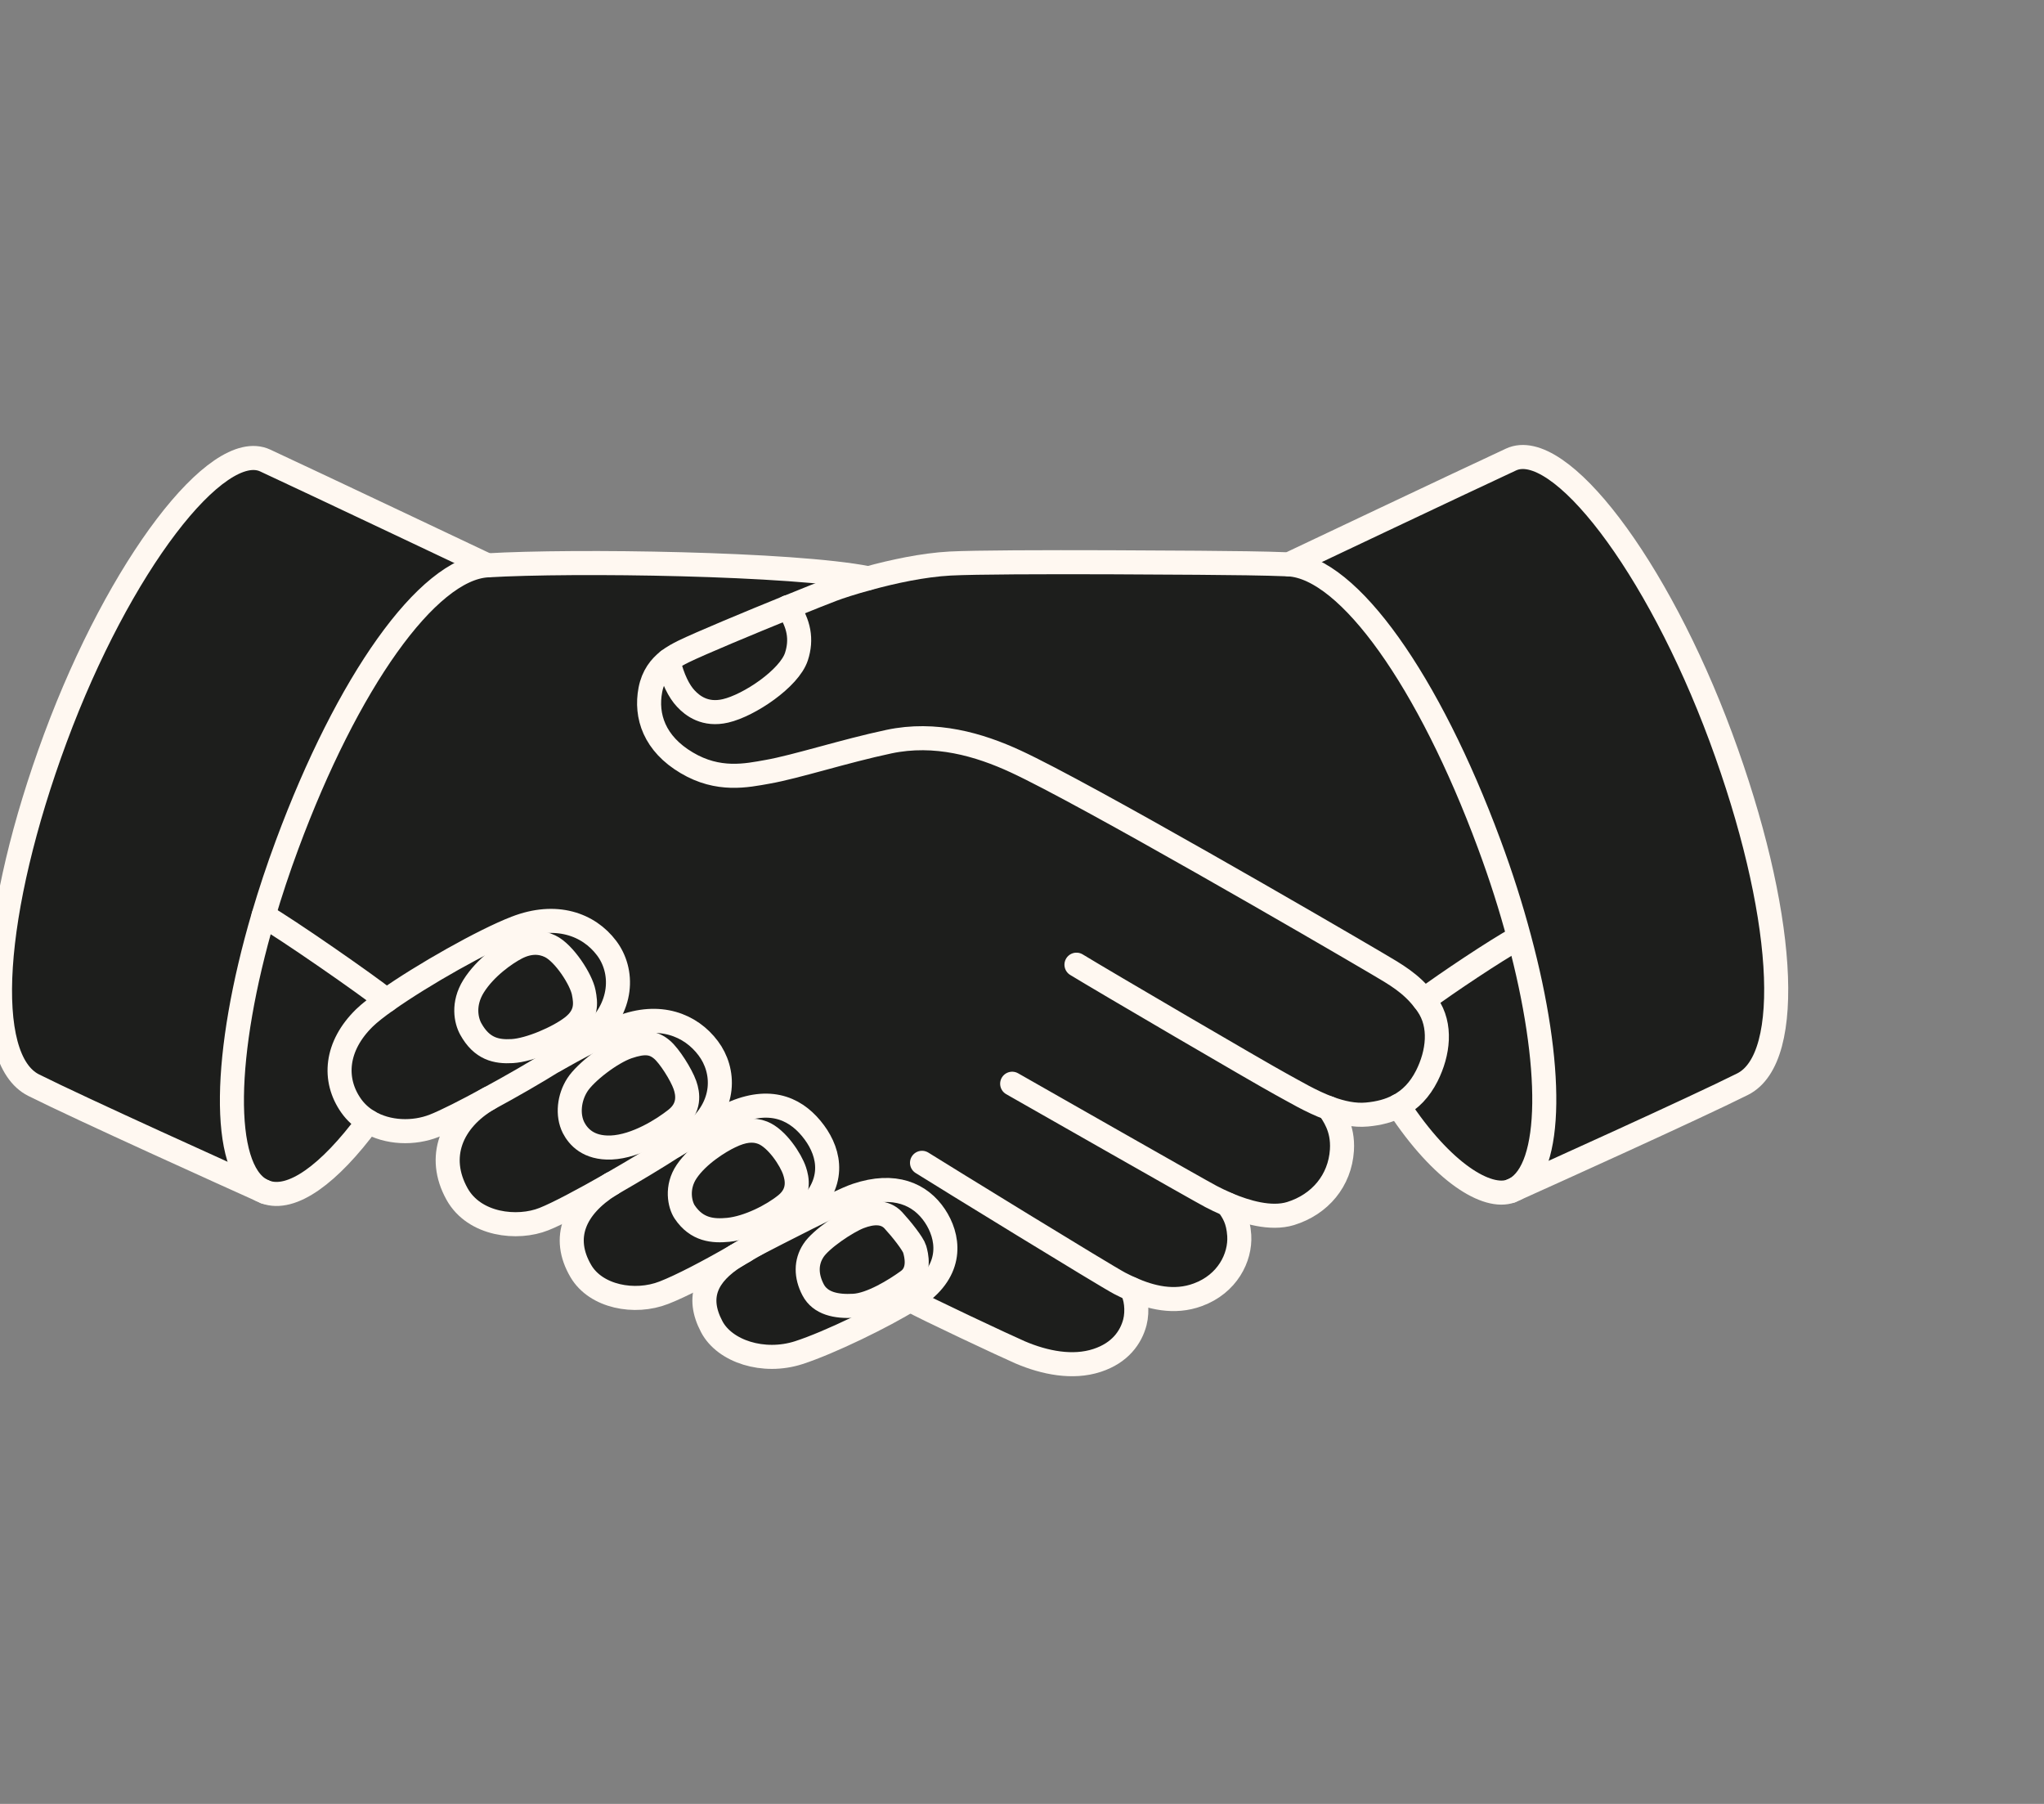 <svg width="85" height="75" viewBox="0 0 85 75" fill="none" xmlns="http://www.w3.org/2000/svg">
<rect x="0" y="0" width="85" height="75" fill="#808080" stroke="none"/>
<g clip-path="url(#clip0_116_429)">
<path d="M71.559 30.642C74.218 37.817 74.653 43.983 72.463 45.077C70.473 46.074 64.124 48.937 63.005 49.44C64.589 48.573 64.6 44.292 63.176 38.996C62.841 37.738 62.424 36.422 61.926 35.083C59.423 28.328 56.094 23.612 53.598 23.464C53.598 23.464 60.858 20.023 62.837 19.105C64.827 18.182 68.9 23.471 71.559 30.642Z" fill="#1D1E1C"/>
<path d="M63.176 38.996C64.6 44.292 64.589 48.573 63.005 49.44C62.893 49.492 62.834 49.518 62.834 49.518C61.852 49.882 59.984 48.77 58.151 45.98C58.653 45.717 59.04 45.311 59.334 44.735C59.813 43.782 59.955 42.633 59.363 41.778C59.315 41.707 59.267 41.64 59.215 41.577L59.218 41.573C60.163 40.87 62.201 39.513 63.105 39.014L63.176 38.996Z" fill="#1D1E1C"/>
<path d="M63.176 38.995L63.105 39.014C62.201 39.512 60.163 40.87 59.218 41.573L59.215 41.577C58.675 40.877 58.043 40.517 57.277 40.067C55.049 38.754 45.129 32.996 42.243 31.661C40.718 30.954 38.892 30.426 36.965 30.835C35.102 31.23 33.105 31.88 31.918 32.089C31.048 32.245 29.873 32.498 28.556 31.713C27.217 30.921 26.838 29.775 27.046 28.682C27.158 28.098 27.455 27.726 27.79 27.465C27.972 28.235 28.244 28.752 28.523 29.046C28.798 29.344 29.326 29.753 30.17 29.556C31.156 29.329 32.826 28.202 33.12 27.298C33.354 26.58 33.224 25.922 32.759 25.249C33.633 24.892 34.358 24.605 34.615 24.509C34.901 24.401 35.444 24.222 36.106 24.044C37.103 23.768 38.383 23.49 39.51 23.43C41.63 23.322 50.958 23.4 51.846 23.419C52.456 23.43 53.085 23.441 53.598 23.463C56.094 23.612 59.423 28.328 61.926 35.083C62.424 36.422 62.841 37.738 63.176 38.995Z" fill="#1D1E1C"/>
<path d="M32.759 25.249C31.193 25.885 29.144 26.737 28.418 27.09C28.218 27.19 27.994 27.306 27.79 27.466C27.455 27.726 27.158 28.098 27.046 28.682C26.838 29.775 27.217 30.921 28.556 31.713C29.873 32.498 31.048 32.245 31.918 32.089C33.105 31.881 35.102 31.23 36.965 30.835C38.892 30.426 40.718 30.954 42.243 31.661C45.129 32.996 55.049 38.754 57.277 40.067C58.043 40.517 58.675 40.877 59.215 41.577C59.267 41.64 59.315 41.707 59.363 41.778C59.955 42.633 59.813 43.782 59.334 44.734C59.04 45.311 58.653 45.716 58.151 45.98C57.779 46.178 57.347 46.293 56.842 46.337C56.325 46.386 55.789 46.267 55.272 46.077C55.413 46.319 55.867 46.858 55.804 47.822C55.722 49.082 54.896 50.075 53.669 50.455C52.84 50.708 51.802 50.392 51.058 50.079C51.281 50.392 51.489 50.697 51.534 51.366C51.59 52.285 51.039 53.382 49.812 53.832C48.819 54.2 47.841 53.94 47.034 53.583C47.249 53.877 47.316 54.505 47.194 54.977C47.03 55.602 46.58 56.249 45.62 56.562C44.609 56.893 43.444 56.662 42.425 56.227C41.912 56.008 38.327 54.327 37.918 54.077L37.88 54.018C38.037 53.917 38.17 53.828 38.278 53.746C39.658 52.694 39.443 51.396 38.877 50.548C38.271 49.644 37.196 49.168 35.627 49.692C34.89 49.938 32.275 51.299 31.401 51.749C32.275 51.221 33.027 50.726 33.38 50.429C34.797 49.246 34.511 47.959 33.867 47.085C33.183 46.155 32.138 45.601 30.557 46.252C29.791 46.568 28.935 47.13 28.028 47.65C28.37 47.427 28.645 47.238 28.82 47.1C30.226 45.992 30.14 44.5 29.452 43.585C28.723 42.607 27.422 42.09 25.815 42.719C24.997 43.035 24.03 43.548 23.066 44.095L23.063 44.091C23.71 43.693 24.245 43.332 24.539 43.09C25.953 41.908 25.934 40.357 25.227 39.42C24.472 38.419 23.115 37.935 21.456 38.579C20.121 39.092 17.569 40.535 16.074 41.592C15.259 40.937 11.886 38.598 10.96 38.073H10.956C11.239 37.114 11.566 36.124 11.938 35.124C14.441 28.369 17.77 23.653 20.266 23.505C23.832 23.293 32.967 23.419 36.106 24.04V24.044C35.444 24.222 34.901 24.401 34.615 24.509C34.358 24.605 33.633 24.892 32.759 25.249Z" fill="#1D1E1C"/>
<path d="M37.758 53.248C38.286 52.869 38.104 52.169 38.037 51.939C37.97 51.712 37.501 51.117 37.148 50.734C36.794 50.355 36.266 50.392 35.742 50.593C35.217 50.793 34.128 51.519 33.823 51.998C33.514 52.474 33.51 53.044 33.812 53.624C34.113 54.2 34.779 54.33 35.504 54.289C36.229 54.252 37.233 53.631 37.758 53.248V53.248ZM38.877 50.548C39.443 51.396 39.658 52.694 38.278 53.746C38.17 53.828 38.037 53.918 37.88 54.018C36.757 54.725 34.477 55.833 33.216 56.239C31.751 56.711 30.137 56.186 29.598 55.16C28.935 53.906 29.389 52.984 30.587 52.225C30.602 52.214 30.617 52.207 30.631 52.199C30.895 52.047 31.152 51.898 31.401 51.749C32.275 51.299 34.89 49.938 35.627 49.692C37.196 49.168 38.271 49.644 38.877 50.548" fill="#1D1E1C"/>
<path d="M38.037 51.939C38.104 52.17 38.286 52.869 37.758 53.248C37.233 53.631 36.229 54.252 35.504 54.29C34.779 54.331 34.113 54.2 33.812 53.624C33.51 53.044 33.514 52.475 33.823 51.999C34.128 51.519 35.217 50.794 35.742 50.593C36.266 50.392 36.794 50.355 37.148 50.734C37.501 51.117 37.97 51.712 38.037 51.939Z" fill="#1D1E1C"/>
<path d="M32.692 50.072C33.28 49.588 33.146 48.997 33.042 48.684C32.889 48.219 32.309 47.331 31.718 47.096C31.323 46.94 30.892 46.992 30.356 47.252C29.917 47.461 29.029 48.008 28.556 48.707C28.11 49.365 28.27 50.083 28.471 50.388C28.98 51.15 29.668 51.191 30.282 51.132C31.122 51.05 32.138 50.526 32.692 50.072V50.072ZM30.632 52.199C30.617 52.207 30.602 52.214 30.587 52.225C29.482 52.861 28.326 53.468 27.608 53.746C26.392 54.222 24.781 53.914 24.156 52.85C23.331 51.444 23.9 50.18 25.369 49.257C25.391 49.242 25.417 49.227 25.443 49.213C26.384 48.673 27.34 48.097 28.028 47.65C28.936 47.13 29.791 46.568 30.557 46.252C32.138 45.601 33.183 46.155 33.867 47.085C34.511 47.959 34.797 49.246 33.38 50.429C33.027 50.726 32.276 51.221 31.401 51.749C31.152 51.898 30.896 52.047 30.632 52.199Z" fill="#1D1E1C"/>
<path d="M32.759 25.249C33.224 25.922 33.354 26.581 33.12 27.299C32.826 28.202 31.156 29.329 30.17 29.556C29.326 29.753 28.798 29.344 28.523 29.047C28.244 28.753 27.972 28.236 27.79 27.466C27.994 27.306 28.218 27.191 28.419 27.09C29.144 26.737 31.193 25.885 32.759 25.249Z" fill="#1D1E1C"/>
<path d="M33.042 48.684C33.146 48.997 33.28 49.588 32.692 50.072C32.138 50.526 31.122 51.05 30.282 51.132C29.668 51.191 28.98 51.15 28.471 50.388C28.27 50.083 28.11 49.365 28.556 48.707C29.029 48.008 29.917 47.461 30.356 47.253C30.892 46.992 31.323 46.94 31.718 47.096C32.309 47.331 32.889 48.22 33.042 48.684Z" fill="#1D1E1C"/>
<path d="M28.117 46.523C28.694 46.062 28.616 45.489 28.482 45.11C28.326 44.671 27.838 43.901 27.529 43.641C27.172 43.336 26.797 43.288 26.101 43.526C25.406 43.767 24.349 44.578 24.011 45.103C23.669 45.631 23.583 46.349 23.851 46.884C24.041 47.252 24.461 47.747 25.417 47.71C26.462 47.665 27.589 46.944 28.117 46.523ZM29.452 43.585C30.14 44.5 30.226 45.992 28.82 47.1C28.645 47.238 28.37 47.427 28.028 47.65C27.34 48.097 26.384 48.673 25.443 49.213C25.417 49.227 25.391 49.242 25.369 49.257C24.26 49.889 23.185 50.462 22.62 50.685C21.523 51.124 19.726 50.938 19.005 49.64C18.149 48.1 18.763 46.583 20.322 45.675C20.325 45.675 20.333 45.672 20.336 45.668C21.251 45.173 22.248 44.601 23.063 44.091L23.066 44.095C24.03 43.548 24.997 43.035 25.815 42.719C27.422 42.09 28.723 42.607 29.452 43.585" fill="#1D1E1C"/>
<path d="M28.482 45.11C28.616 45.489 28.694 46.062 28.117 46.523C27.589 46.944 26.462 47.665 25.417 47.71C24.461 47.747 24.041 47.252 23.851 46.884C23.583 46.349 23.669 45.631 24.011 45.103C24.35 44.578 25.406 43.767 26.101 43.526C26.797 43.288 27.172 43.336 27.53 43.641C27.838 43.901 28.326 44.671 28.482 45.11Z" fill="#1D1E1C"/>
<path d="M23.795 42.696C24.42 42.213 24.361 41.707 24.275 41.264C24.171 40.721 23.461 39.624 22.877 39.342C22.486 39.152 22.01 39.13 21.471 39.408C21.032 39.635 20.18 40.223 19.693 41.004C19.235 41.74 19.384 42.432 19.578 42.782C20.039 43.615 20.645 43.738 21.3 43.701C22.025 43.66 23.219 43.143 23.795 42.696ZM25.227 39.42C25.934 40.357 25.953 41.908 24.539 43.091C24.245 43.332 23.71 43.693 23.063 44.091C22.248 44.601 21.251 45.173 20.336 45.668C20.333 45.672 20.325 45.676 20.322 45.676C19.388 46.185 18.54 46.617 18.056 46.806C17.208 47.141 16.126 47.115 15.315 46.628C15.04 46.464 14.798 46.248 14.605 45.977C13.835 44.887 13.958 43.489 15.159 42.317C15.367 42.116 15.684 41.867 16.074 41.592C17.569 40.535 20.121 39.092 21.456 38.579C23.115 37.936 24.472 38.419 25.227 39.42" fill="#1D1E1C"/>
<path d="M24.275 41.265C24.361 41.707 24.42 42.213 23.795 42.697C23.219 43.143 22.025 43.66 21.3 43.701C20.645 43.738 20.039 43.615 19.578 42.782C19.384 42.432 19.235 41.741 19.693 41.004C20.18 40.223 21.032 39.636 21.471 39.409C22.01 39.13 22.486 39.152 22.877 39.342C23.461 39.624 24.171 40.722 24.275 41.265Z" fill="#1D1E1C"/>
<path d="M11.027 19.146C13.006 20.064 20.266 23.505 20.266 23.505C17.77 23.654 14.441 28.37 11.938 35.124C11.566 36.124 11.239 37.114 10.956 38.073C9.271 43.805 9.178 48.562 10.86 49.48C9.74 48.978 3.391 46.114 1.401 45.118C-0.789 44.024 -0.354 37.858 2.305 30.683C4.964 23.512 9.037 18.223 11.027 19.146Z" fill="#1D1E1C"/>
<path d="M16.074 41.592C15.684 41.867 15.367 42.116 15.159 42.317C13.958 43.489 13.835 44.887 14.605 45.977C14.798 46.248 15.04 46.464 15.315 46.628C13.697 48.815 12.135 49.968 11.031 49.559C11.031 49.559 10.971 49.532 10.86 49.48C9.178 48.562 9.271 43.805 10.956 38.073H10.96C11.886 38.598 15.259 40.937 16.074 41.592Z" fill="#1D1E1C"/>
<path d="M20.322 45.676C19.388 46.185 18.54 46.617 18.056 46.806C17.208 47.141 16.126 47.115 15.315 46.628C15.04 46.464 14.798 46.248 14.605 45.977C13.835 44.887 13.958 43.489 15.159 42.317C15.367 42.116 15.684 41.867 16.074 41.592C17.569 40.535 20.121 39.092 21.456 38.579C23.115 37.936 24.472 38.419 25.227 39.42C25.934 40.357 25.953 41.908 24.539 43.091C24.245 43.332 23.71 43.693 23.063 44.091C22.248 44.601 21.251 45.173 20.336 45.668" stroke="#FFF8F1" stroke-miterlimit="10" stroke-linecap="round" stroke-linejoin="round"/>
<path d="M27.79 27.466C27.972 28.236 28.244 28.753 28.523 29.047C28.798 29.344 29.326 29.753 30.17 29.556C31.156 29.329 32.826 28.202 33.12 27.299C33.354 26.581 33.224 25.922 32.759 25.249C32.755 25.249 32.755 25.245 32.755 25.245" stroke="#FFF8F1" stroke-miterlimit="10" stroke-linecap="round" stroke-linejoin="round"/>
<path d="M25.369 49.257C24.26 49.889 23.185 50.462 22.62 50.685C21.523 51.124 19.726 50.938 19.005 49.64C18.149 48.1 18.763 46.583 20.322 45.675C20.325 45.675 20.333 45.672 20.336 45.668" stroke="#FFF8F1" stroke-miterlimit="10" stroke-linecap="round" stroke-linejoin="round"/>
<path d="M23.066 44.095C24.03 43.548 24.997 43.035 25.815 42.719C27.422 42.09 28.724 42.607 29.453 43.585C30.141 44.5 30.226 45.992 28.82 47.1C28.645 47.238 28.37 47.427 28.028 47.651C27.34 48.097 26.384 48.673 25.443 49.213" stroke="#FFF8F1" stroke-miterlimit="10" stroke-linecap="round" stroke-linejoin="round"/>
<path d="M10.86 49.48C9.178 48.562 9.271 43.805 10.956 38.073C11.239 37.114 11.566 36.124 11.938 35.124C14.441 28.37 17.77 23.654 20.266 23.505C23.833 23.293 32.967 23.419 36.106 24.04" stroke="#FFF8F1" stroke-miterlimit="10" stroke-linecap="round" stroke-linejoin="round"/>
<path d="M15.315 46.628C13.697 48.815 12.135 49.968 11.031 49.559" stroke="#FFF8F1" stroke-miterlimit="10" stroke-linecap="round" stroke-linejoin="round"/>
<path d="M30.587 52.225C29.482 52.861 28.326 53.468 27.608 53.746C26.392 54.222 24.781 53.914 24.156 52.85C23.331 51.444 23.9 50.18 25.369 49.257C25.391 49.242 25.417 49.227 25.443 49.213" stroke="#FFF8F1" stroke-miterlimit="10" stroke-linecap="round" stroke-linejoin="round"/>
<path d="M28.028 47.651C28.936 47.13 29.791 46.568 30.557 46.252C32.138 45.601 33.183 46.155 33.867 47.085C34.511 47.959 34.797 49.246 33.38 50.429C33.027 50.726 32.276 51.221 31.401 51.749C31.152 51.898 30.896 52.047 30.632 52.199" stroke="#FFF8F1" stroke-miterlimit="10" stroke-linecap="round" stroke-linejoin="round"/>
<path d="M31.401 51.749C32.275 51.299 34.89 49.938 35.627 49.692C37.196 49.168 38.271 49.644 38.877 50.548C39.443 51.396 39.658 52.694 38.278 53.746C38.17 53.828 38.037 53.918 37.88 54.018C36.757 54.725 34.477 55.833 33.216 56.239C31.751 56.711 30.137 56.186 29.598 55.16C28.935 53.906 29.389 52.984 30.587 52.225C30.602 52.214 30.617 52.207 30.631 52.199C30.736 52.132 30.847 52.069 30.962 52.006" stroke="#FFF8F1" stroke-miterlimit="10" stroke-linecap="round" stroke-linejoin="round"/>
<path d="M10.96 38.073C11.886 38.598 15.259 40.937 16.074 41.592" stroke="#FFF8F1" stroke-miterlimit="10" stroke-linecap="round" stroke-linejoin="round"/>
<path d="M42.091 45.058C43.102 45.631 49.868 49.491 50.355 49.744C50.526 49.834 50.768 49.953 51.058 50.079C51.802 50.391 52.84 50.708 53.669 50.455C54.897 50.075 55.722 49.082 55.804 47.821C55.867 46.858 55.413 46.319 55.272 46.077" stroke="#FFF8F1" stroke-miterlimit="10" stroke-linecap="round" stroke-linejoin="round"/>
<path d="M38.342 48.346C39.223 48.9 45.978 53.051 46.562 53.356C46.71 53.434 46.87 53.508 47.034 53.583C47.841 53.94 48.819 54.2 49.812 53.832C51.04 53.382 51.59 52.285 51.534 51.366C51.49 50.697 51.281 50.392 51.058 50.079" stroke="#FFF8F1" stroke-miterlimit="10" stroke-linecap="round" stroke-linejoin="round"/>
<path d="M37.918 54.077C38.327 54.327 41.912 56.008 42.425 56.227C43.444 56.662 44.609 56.893 45.62 56.562C46.58 56.249 47.03 55.602 47.194 54.977C47.316 54.505 47.249 53.877 47.034 53.583" stroke="#FFF8F1" stroke-miterlimit="10" stroke-linecap="round" stroke-linejoin="round"/>
<path d="M59.218 41.573C60.163 40.87 62.201 39.513 63.105 39.014" stroke="#FFF8F1" stroke-miterlimit="10" stroke-linecap="round" stroke-linejoin="round"/>
<path d="M19.578 42.782C19.384 42.432 19.235 41.741 19.693 41.004C20.18 40.223 21.032 39.636 21.471 39.409C22.01 39.13 22.486 39.152 22.877 39.342C23.461 39.624 24.171 40.722 24.275 41.265C24.361 41.707 24.42 42.213 23.795 42.697C23.219 43.143 22.025 43.66 21.3 43.701C20.645 43.738 20.039 43.615 19.578 42.782Z" stroke="#FFF8F1" stroke-miterlimit="10" stroke-linecap="round" stroke-linejoin="round"/>
<path d="M23.851 46.884C23.583 46.349 23.669 45.631 24.011 45.103C24.35 44.578 25.406 43.767 26.101 43.526C26.797 43.288 27.172 43.336 27.53 43.641C27.838 43.901 28.326 44.671 28.482 45.11C28.616 45.489 28.694 46.062 28.117 46.523C27.589 46.944 26.462 47.665 25.417 47.71C24.461 47.747 24.041 47.252 23.851 46.884Z" stroke="#FFF8F1" stroke-miterlimit="10" stroke-linecap="round" stroke-linejoin="round"/>
<path d="M28.471 50.388C28.27 50.083 28.11 49.365 28.556 48.707C29.029 48.008 29.917 47.461 30.356 47.253C30.892 46.992 31.323 46.94 31.718 47.096C32.309 47.331 32.889 48.22 33.042 48.684C33.146 48.997 33.28 49.588 32.692 50.072C32.138 50.526 31.122 51.05 30.282 51.132C29.668 51.191 28.98 51.15 28.471 50.388Z" stroke="#FFF8F1" stroke-miterlimit="10" stroke-linecap="round" stroke-linejoin="round"/>
<path d="M33.812 53.624C33.51 53.044 33.514 52.475 33.823 51.999C34.128 51.519 35.217 50.794 35.742 50.593C36.266 50.392 36.794 50.355 37.148 50.734C37.501 51.117 37.97 51.712 38.037 51.939C38.104 52.17 38.286 52.869 37.758 53.248C37.233 53.631 36.229 54.252 35.504 54.29C34.779 54.331 34.113 54.2 33.812 53.624Z" stroke="#FFF8F1" stroke-miterlimit="10" stroke-linecap="round" stroke-linejoin="round"/>
<path d="M11.031 49.559C11.031 49.559 10.971 49.533 10.86 49.48C9.74 48.978 3.391 46.114 1.401 45.118C-0.789 44.024 -0.354 37.858 2.305 30.683C4.964 23.512 9.037 18.223 11.027 19.146C13.006 20.064 20.266 23.505 20.266 23.505" stroke="#FFF8F1" stroke-miterlimit="10" stroke-linecap="round" stroke-linejoin="round"/>
<path d="M63.005 49.44C64.589 48.573 64.6 44.292 63.176 38.996C62.841 37.738 62.424 36.422 61.926 35.083C59.423 28.328 56.094 23.612 53.598 23.464" stroke="#FFF8F1" stroke-miterlimit="10" stroke-linecap="round" stroke-linejoin="round"/>
<path d="M58.151 45.98C59.984 48.77 61.852 49.882 62.834 49.518" stroke="#FFF8F1" stroke-miterlimit="10" stroke-linecap="round" stroke-linejoin="round"/>
<path d="M62.833 49.518C62.833 49.518 62.893 49.492 63.005 49.44C64.124 48.937 70.473 46.074 72.463 45.077C74.653 43.983 74.218 37.817 71.559 30.642C68.9 23.471 64.827 18.182 62.837 19.105C60.858 20.023 53.598 23.464 53.598 23.464C53.085 23.441 52.456 23.43 51.846 23.419C50.958 23.401 41.63 23.322 39.51 23.43C38.383 23.49 37.103 23.769 36.106 24.044C35.444 24.222 34.901 24.401 34.615 24.509C34.358 24.605 33.633 24.892 32.759 25.249C31.193 25.885 29.144 26.737 28.418 27.09C28.218 27.191 27.994 27.306 27.79 27.466C27.455 27.726 27.158 28.098 27.046 28.682C26.838 29.775 27.217 30.921 28.556 31.713C29.873 32.498 31.048 32.245 31.918 32.089C33.105 31.881 35.102 31.23 36.965 30.835C38.892 30.426 40.718 30.954 42.243 31.661C45.129 32.996 55.049 38.754 57.277 40.067C58.043 40.517 58.675 40.878 59.215 41.577C59.267 41.64 59.315 41.707 59.363 41.778C59.955 42.633 59.813 43.782 59.334 44.734C59.04 45.311 58.653 45.716 58.151 45.98C57.779 46.178 57.347 46.293 56.842 46.338C56.325 46.386 55.789 46.267 55.272 46.077C54.521 45.802 53.814 45.37 53.271 45.077C52.356 44.578 45.892 40.796 44.765 40.108" stroke="#FFF8F1" stroke-miterlimit="10" stroke-linecap="round" stroke-linejoin="round"/>
</g>
<defs>
<clipPath id="clip0_116_429">
<rect width="85" height="75" fill="white"/>
</clipPath>
</defs>
</svg>
